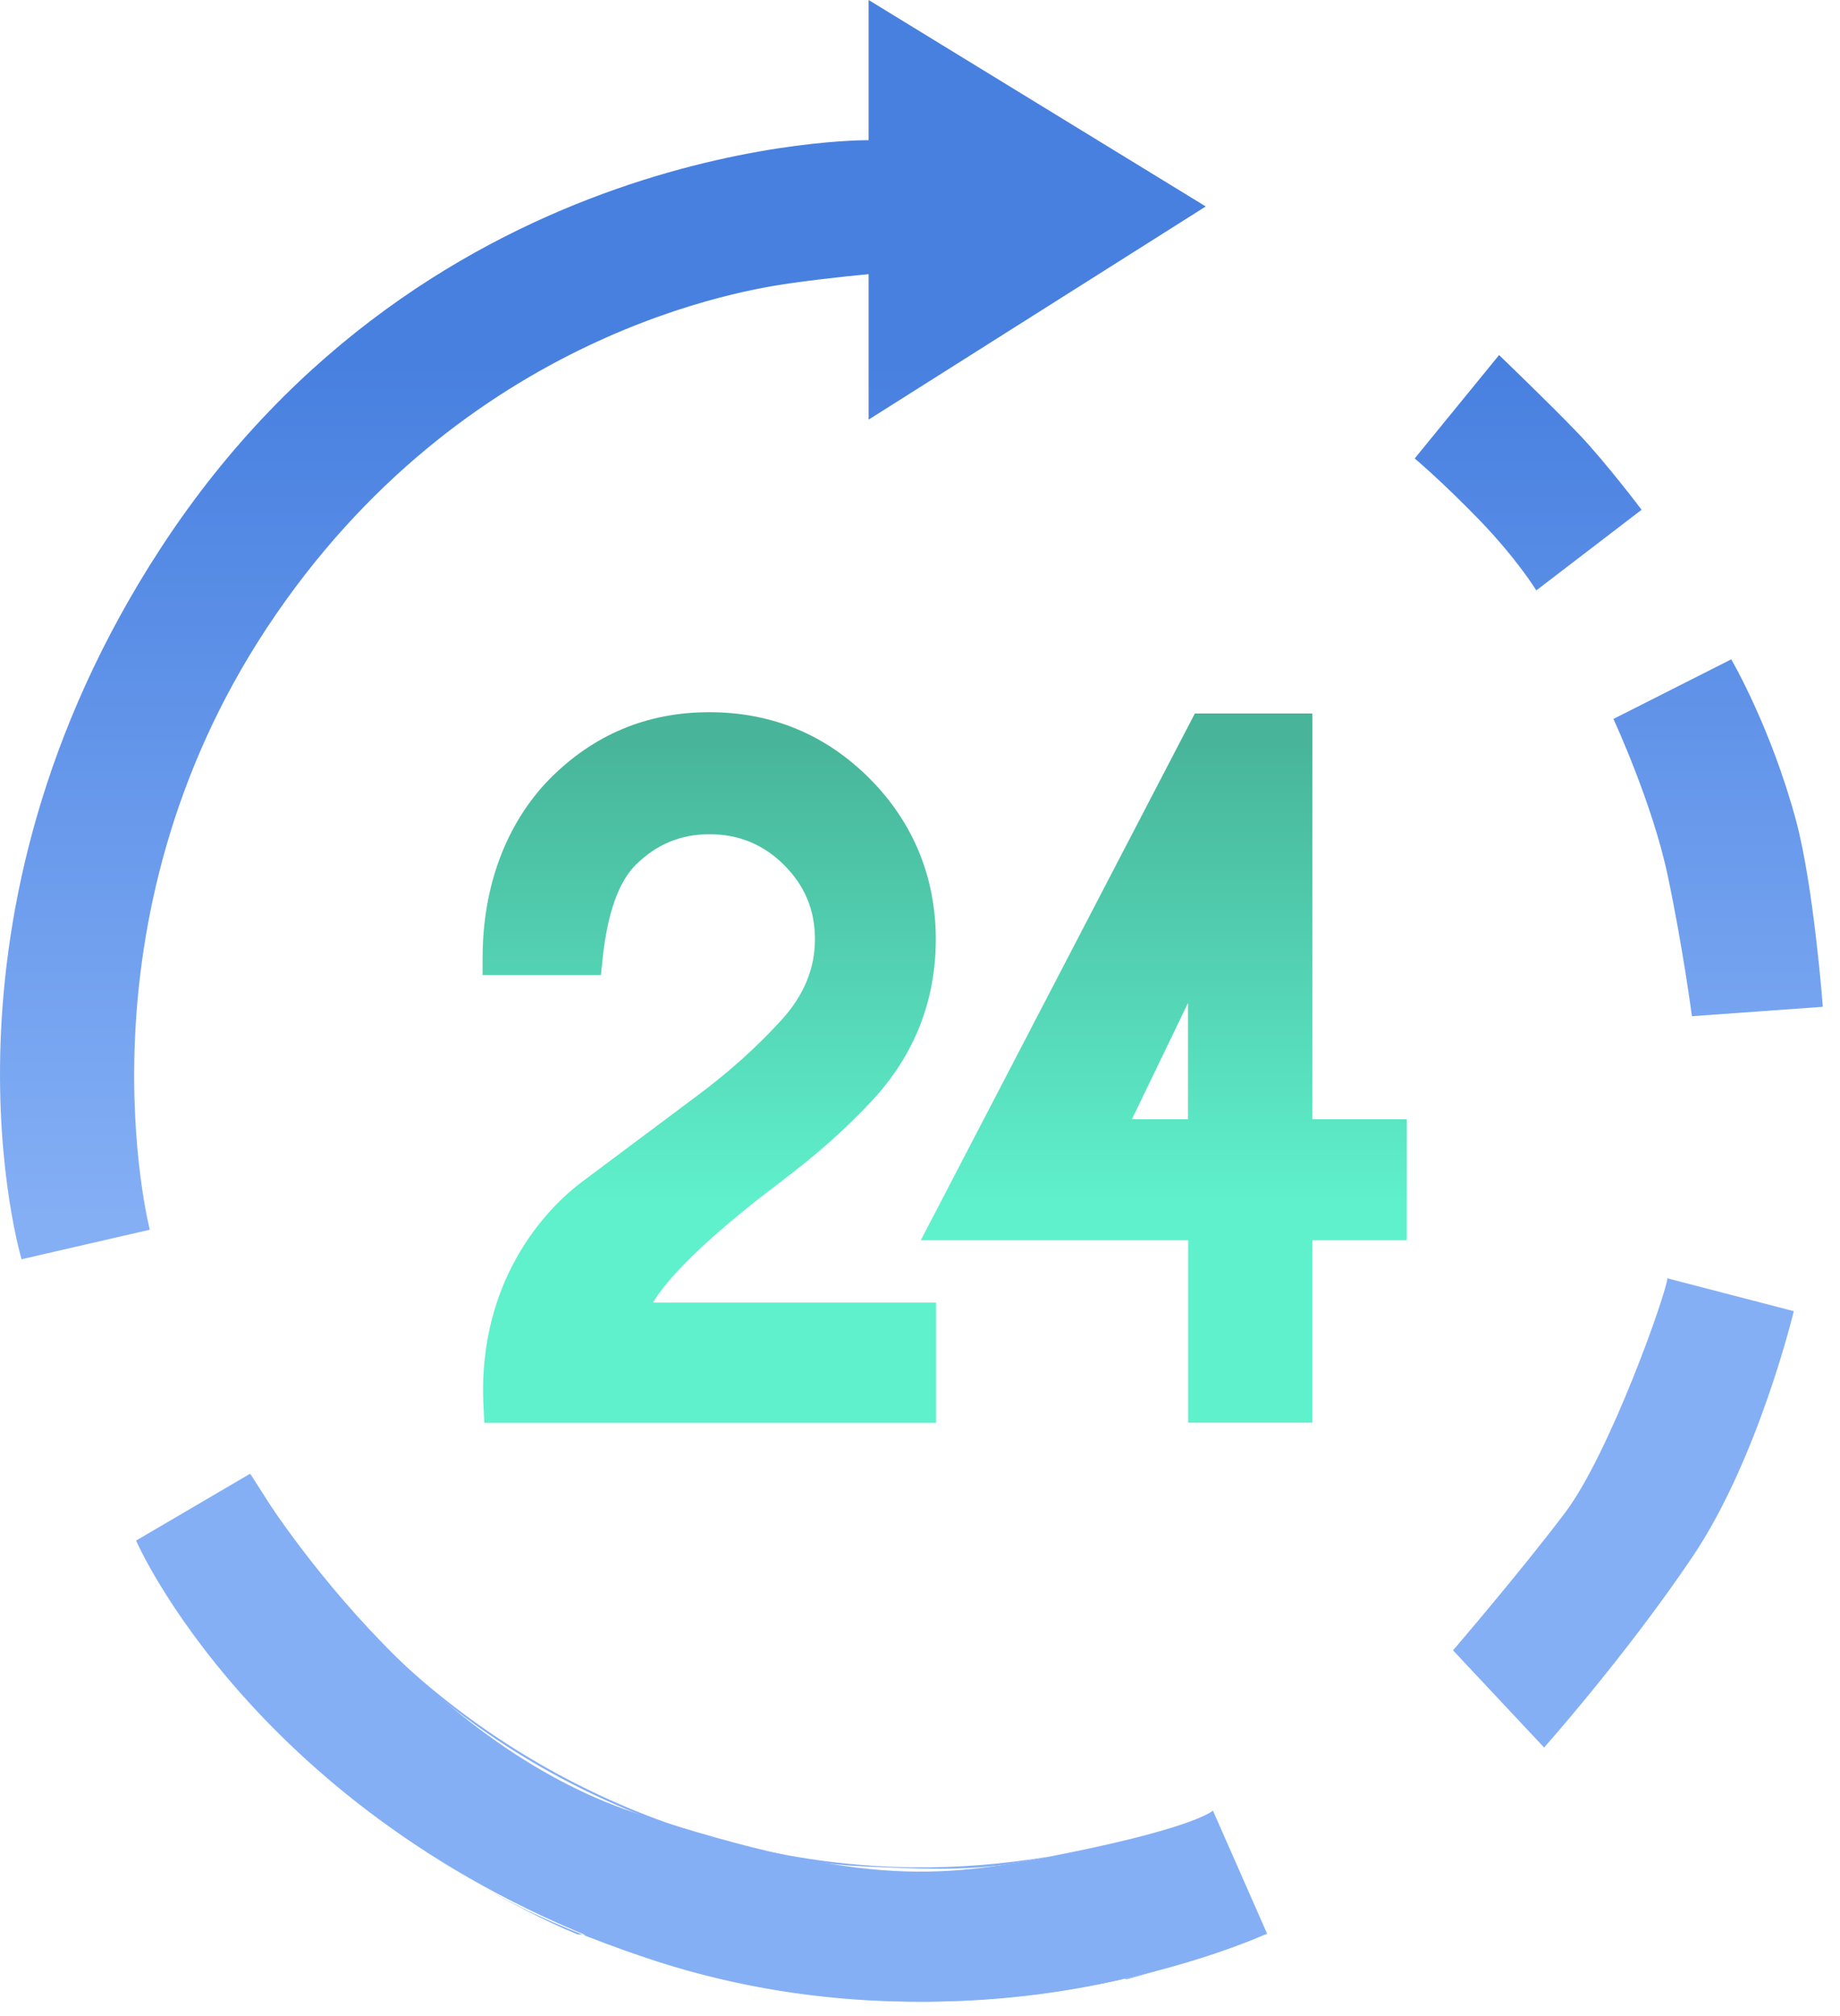 <?xml version="1.0" encoding="UTF-8"?>
<svg xmlns="http://www.w3.org/2000/svg" width="63" height="69" viewBox="0 0 63 69" fill="none">
  <path d="M0.745 43.096L5.129 42.087C5.129 42.087 2.43 31.63 9.153 21.466C15.881 11.303 25.717 9.891 27.026 9.7C28.34 9.509 29.741 9.384 29.741 9.384V14.362L41.284 7.066L29.741 0V4.798C29.741 4.798 14.752 4.618 5.527 18.724C-2.777 31.428 0.74 43.102 0.74 43.102L0.745 43.096Z" fill="url(#paint0_linear_3_1427)"></path>
  <path d="M4.66 52.726L8.559 50.441C8.559 50.441 13.869 59.476 21.808 62.066C29.752 64.656 32.359 64.274 36.666 63.396C40.973 62.519 41.53 61.968 41.53 61.968L43.383 66.177C43.383 66.177 32.996 71.024 21.372 66.744C8.733 62.093 4.66 52.731 4.66 52.731V52.726Z" fill="url(#paint1_linear_3_1427)"></path>
  <path d="M57.094 43.752L61.418 44.875C61.418 44.875 60.208 49.935 57.945 53.288C55.682 56.647 52.869 59.809 52.869 59.809L49.75 56.483C49.75 56.483 52.024 53.839 53.583 51.778C55.137 49.722 57.094 44.144 57.089 43.746L57.094 43.752Z" fill="url(#paint2_linear_3_1427)"></path>
  <path d="M57.925 34.78L62.412 34.458C62.412 34.458 62.101 30.325 61.491 28.068C60.624 24.867 59.277 22.566 59.277 22.566L55.242 24.606C55.242 24.606 56.573 27.474 57.096 29.944C57.619 32.413 57.93 34.78 57.93 34.78H57.925Z" fill="url(#paint3_linear_3_1427)"></path>
  <path d="M52.603 20.206L56.207 17.447C56.207 17.447 55.002 15.849 54.053 14.851C53.105 13.859 51.327 12.152 51.327 12.152L48.438 15.691C48.438 15.691 49.381 16.482 50.668 17.812C51.949 19.142 52.598 20.2 52.598 20.2L52.603 20.206Z" fill="url(#paint4_linear_3_1427)"></path>
  <path d="M15.67 58.582C18.353 60.632 21.439 62.154 24.672 63.026C26.264 63.5 28.004 63.811 29.666 63.882C31.319 63.953 33.036 64.046 34.677 63.779C35.114 63.708 35.533 63.615 35.959 63.533C34.388 63.8 32.796 63.931 31.21 63.909C24.263 63.817 17.535 60.867 12.655 55.829C11.434 54.569 10.338 53.206 9.383 51.718C9.122 51.309 8.86 50.894 8.598 50.485C8.582 50.464 8.571 50.458 8.555 50.447C10.365 53.599 12.775 56.39 15.676 58.588L15.67 58.582Z" fill="url(#paint5_linear_3_1427)"></path>
  <path d="M9.746 59.378C9.823 59.449 9.899 59.515 9.976 59.591C9.845 59.46 9.708 59.334 9.582 59.203C9.637 59.263 9.691 59.318 9.746 59.378Z" fill="url(#paint6_linear_3_1427)"></path>
  <path d="M12.277 61.672C11.966 61.416 11.655 61.16 11.355 60.893C11.655 61.165 11.966 61.416 12.277 61.672Z" fill="url(#paint7_linear_3_1427)"></path>
  <path d="M6.38 55.414C6.636 55.768 6.898 56.123 7.17 56.466C6.821 56.014 6.489 55.539 6.156 55.07C6.233 55.185 6.303 55.299 6.38 55.414Z" fill="url(#paint8_linear_3_1427)"></path>
  <path d="M8.355 57.868C8.126 57.601 7.892 57.339 7.668 57.066C7.892 57.339 8.121 57.606 8.355 57.868Z" fill="url(#paint9_linear_3_1427)"></path>
  <path d="M40.707 67.121C40.451 67.203 40.184 67.274 39.922 67.35C40.184 67.274 40.44 67.203 40.707 67.121Z" fill="url(#paint10_linear_3_1427)"></path>
  <path d="M16.395 64.495C16.145 64.353 15.888 64.211 15.648 64.059C15.894 64.211 16.145 64.353 16.395 64.495Z" fill="url(#paint11_linear_3_1427)"></path>
  <path d="M43.069 66.293C42.469 66.522 41.869 66.74 41.27 66.942C41.875 66.746 42.475 66.527 43.069 66.293Z" fill="url(#paint12_linear_3_1427)"></path>
  <path d="M15.636 64.057C15.216 63.801 14.807 63.528 14.398 63.25C14.802 63.528 15.216 63.795 15.636 64.057Z" fill="url(#paint13_linear_3_1427)"></path>
  <path d="M41.269 66.941C41.083 67.001 40.898 67.067 40.707 67.121C40.892 67.061 41.083 67.001 41.269 66.941Z" fill="url(#paint14_linear_3_1427)"></path>
  <path d="M43.39 66.178C43.286 66.222 43.182 66.254 43.078 66.298C43.182 66.26 43.291 66.222 43.395 66.183L43.39 66.178Z" fill="url(#paint15_linear_3_1427)"></path>
  <path d="M35.957 63.533C36.191 63.489 36.426 63.44 36.66 63.397C36.426 63.446 36.191 63.484 35.957 63.533Z" fill="url(#paint16_linear_3_1427)"></path>
  <path d="M13.335 62.501C12.975 62.228 12.626 61.95 12.277 61.672C12.626 61.955 12.975 62.233 13.335 62.501Z" fill="url(#paint17_linear_3_1427)"></path>
  <path d="M38.594 67.736C39.046 67.622 39.477 67.48 39.919 67.349C39.564 67.447 39.21 67.551 38.855 67.638C31.953 69.339 24.755 68.489 18.305 65.506C17.651 65.201 17.008 64.852 16.375 64.492C17.465 65.119 18.583 65.708 19.756 66.199L38.588 67.736H38.594Z" fill="url(#paint18_linear_3_1427)"></path>
  <path d="M11.356 60.889C10.876 60.47 10.418 60.039 9.977 59.592C10.424 60.039 10.882 60.475 11.356 60.889Z" fill="url(#paint19_linear_3_1427)"></path>
  <path d="M26.785 40.405C27.946 39.533 28.982 38.617 29.86 37.668C31.311 36.109 32.041 34.249 32.041 32.145C32.041 30.04 31.278 28.154 29.778 26.649C28.279 25.144 26.43 24.375 24.288 24.375C22.145 24.375 20.324 25.144 18.819 26.66C17.963 27.526 16.523 29.473 16.523 32.799V33.371H20.575L20.629 32.859C20.787 31.294 21.169 30.198 21.763 29.604C22.477 28.895 23.306 28.552 24.293 28.552C25.28 28.552 26.136 28.895 26.845 29.604C27.554 30.313 27.903 31.142 27.903 32.145C27.903 33.148 27.526 34.064 26.758 34.909C25.924 35.825 24.958 36.692 23.895 37.483L19.92 40.454C19.07 41.087 16.311 43.519 16.556 48.159L16.583 48.698H32.047V44.582H22.358C22.767 43.862 24.07 42.439 26.785 40.411V40.405Z" fill="url(#paint20_linear_3_1427)"></path>
  <path d="M44.935 38.305V24.418H40.911L31.527 42.449H40.682V48.692H44.935V42.449H48.168V38.305H44.935ZM38.757 38.305L40.677 34.325V38.305H38.757Z" fill="url(#paint21_linear_3_1427)"></path>
  <defs>
    <linearGradient id="paint0_linear_3_1427" x1="20.646" y1="12.355" x2="20.646" y2="41.706" gradientUnits="userSpaceOnUse">
      <stop stop-color="#4880E0"></stop>
      <stop offset="1" stop-color="#84AFF5"></stop>
    </linearGradient>
    <linearGradient id="paint1_linear_3_1427" x1="24.022" y1="12.356" x2="24.022" y2="41.707" gradientUnits="userSpaceOnUse">
      <stop stop-color="#4880E0"></stop>
      <stop offset="1" stop-color="#84AFF5"></stop>
    </linearGradient>
    <linearGradient id="paint2_linear_3_1427" x1="55.584" y1="12.356" x2="55.584" y2="41.707" gradientUnits="userSpaceOnUse">
      <stop stop-color="#4880E0"></stop>
      <stop offset="1" stop-color="#84AFF5"></stop>
    </linearGradient>
    <linearGradient id="paint3_linear_3_1427" x1="58.824" y1="12.354" x2="58.824" y2="41.705" gradientUnits="userSpaceOnUse">
      <stop stop-color="#4880E0"></stop>
      <stop offset="1" stop-color="#84AFF5"></stop>
    </linearGradient>
    <linearGradient id="paint4_linear_3_1427" x1="52.325" y1="12.354" x2="52.325" y2="41.705" gradientUnits="userSpaceOnUse">
      <stop stop-color="#4880E0"></stop>
      <stop offset="1" stop-color="#84AFF5"></stop>
    </linearGradient>
    <linearGradient id="paint5_linear_3_1427" x1="22.257" y1="12.357" x2="22.257" y2="41.707" gradientUnits="userSpaceOnUse">
      <stop stop-color="#4880E0"></stop>
      <stop offset="1" stop-color="#84AFF5"></stop>
    </linearGradient>
    <linearGradient id="paint6_linear_3_1427" x1="9.773" y1="12.215" x2="9.773" y2="41.654" gradientUnits="userSpaceOnUse">
      <stop stop-color="#4880E0"></stop>
      <stop offset="1" stop-color="#84AFF5"></stop>
    </linearGradient>
    <linearGradient id="paint7_linear_3_1427" x1="11.813" y1="12.355" x2="11.813" y2="41.705" gradientUnits="userSpaceOnUse">
      <stop stop-color="#4880E0"></stop>
      <stop offset="1" stop-color="#84AFF5"></stop>
    </linearGradient>
    <linearGradient id="paint8_linear_3_1427" x1="6.663" y1="12.356" x2="6.663" y2="41.706" gradientUnits="userSpaceOnUse">
      <stop stop-color="#4880E0"></stop>
      <stop offset="1" stop-color="#84AFF5"></stop>
    </linearGradient>
    <linearGradient id="paint9_linear_3_1427" x1="8.011" y1="12.356" x2="8.011" y2="41.707" gradientUnits="userSpaceOnUse">
      <stop stop-color="#4880E0"></stop>
      <stop offset="1" stop-color="#84AFF5"></stop>
    </linearGradient>
    <linearGradient id="paint10_linear_3_1427" x1="40.32" y1="12.357" x2="40.32" y2="41.707" gradientUnits="userSpaceOnUse">
      <stop stop-color="#4880E0"></stop>
      <stop offset="1" stop-color="#84AFF5"></stop>
    </linearGradient>
    <linearGradient id="paint11_linear_3_1427" x1="16.019" y1="12.358" x2="16.019" y2="41.709" gradientUnits="userSpaceOnUse">
      <stop stop-color="#4880E0"></stop>
      <stop offset="1" stop-color="#84AFF5"></stop>
    </linearGradient>
    <linearGradient id="paint12_linear_3_1427" x1="42.169" y1="12.358" x2="42.169" y2="41.708" gradientUnits="userSpaceOnUse">
      <stop stop-color="#4880E0"></stop>
      <stop offset="1" stop-color="#84AFF5"></stop>
    </linearGradient>
    <linearGradient id="paint13_linear_3_1427" x1="15.02" y1="12.357" x2="15.02" y2="41.707" gradientUnits="userSpaceOnUse">
      <stop stop-color="#4880E0"></stop>
      <stop offset="1" stop-color="#84AFF5"></stop>
    </linearGradient>
    <linearGradient id="paint14_linear_3_1427" x1="40.991" y1="12.357" x2="40.991" y2="41.707" gradientUnits="userSpaceOnUse">
      <stop stop-color="#4880E0"></stop>
      <stop offset="1" stop-color="#84AFF5"></stop>
    </linearGradient>
    <linearGradient id="paint15_linear_3_1427" x1="43.231" y1="12.195" x2="43.231" y2="41.634" gradientUnits="userSpaceOnUse">
      <stop stop-color="#4880E0"></stop>
      <stop offset="1" stop-color="#84AFF5"></stop>
    </linearGradient>
    <linearGradient id="paint16_linear_3_1427" x1="36.306" y1="12.356" x2="36.306" y2="41.707" gradientUnits="userSpaceOnUse">
      <stop stop-color="#4880E0"></stop>
      <stop offset="1" stop-color="#84AFF5"></stop>
    </linearGradient>
    <linearGradient id="paint17_linear_3_1427" x1="12.806" y1="12.354" x2="12.806" y2="41.705" gradientUnits="userSpaceOnUse">
      <stop stop-color="#4880E0"></stop>
      <stop offset="1" stop-color="#84AFF5"></stop>
    </linearGradient>
    <linearGradient id="paint18_linear_3_1427" x1="28.152" y1="12.356" x2="28.152" y2="41.706" gradientUnits="userSpaceOnUse">
      <stop stop-color="#4880E0"></stop>
      <stop offset="1" stop-color="#84AFF5"></stop>
    </linearGradient>
    <linearGradient id="paint19_linear_3_1427" x1="10.664" y1="12.357" x2="10.664" y2="41.708" gradientUnits="userSpaceOnUse">
      <stop stop-color="#4880E0"></stop>
      <stop offset="1" stop-color="#84AFF5"></stop>
    </linearGradient>
    <linearGradient id="paint20_linear_3_1427" x1="24.282" y1="25.438" x2="24.282" y2="41.098" gradientUnits="userSpaceOnUse">
      <stop stop-color="#48B59A"></stop>
      <stop offset="1" stop-color="#5FF0CC"></stop>
    </linearGradient>
    <linearGradient id="paint21_linear_3_1427" x1="39.842" y1="25.438" x2="39.842" y2="41.097" gradientUnits="userSpaceOnUse">
      <stop stop-color="#48B59A"></stop>
      <stop offset="1" stop-color="#5FF0CC"></stop>
    </linearGradient>
  </defs>
</svg>
